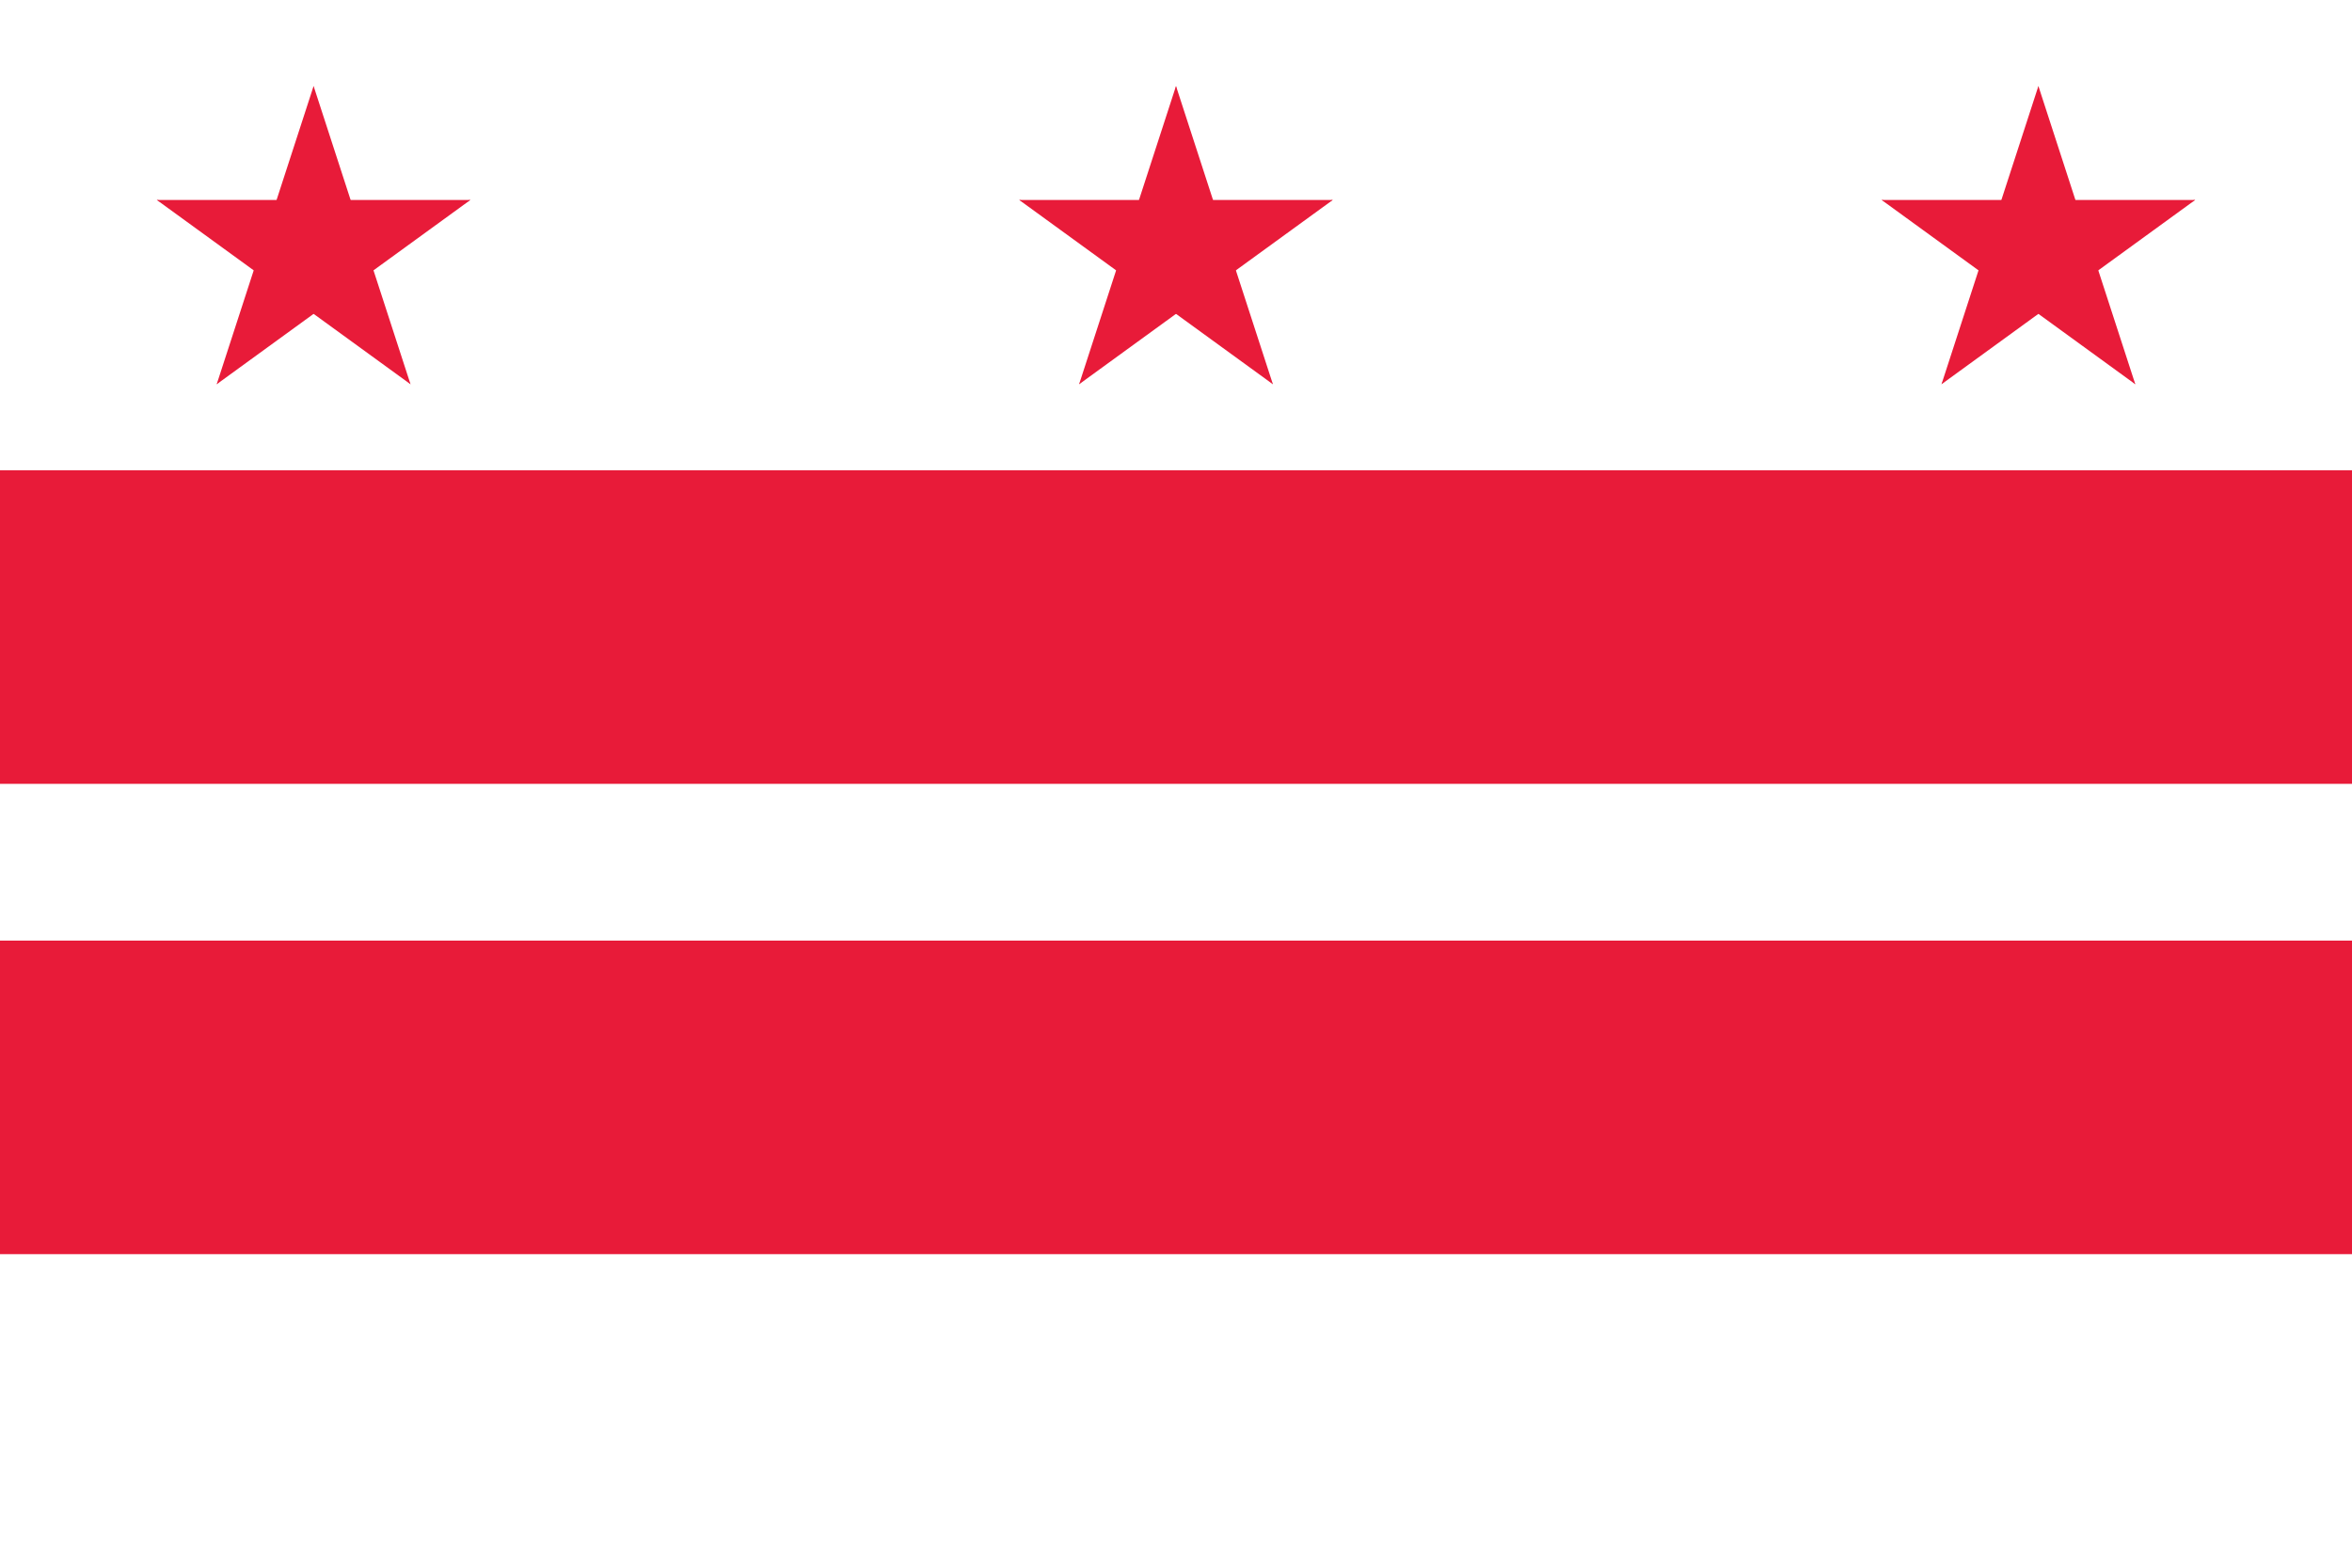 <svg width="180" height="120" viewBox="0 0 180 120" fill="none" xmlns="http://www.w3.org/2000/svg">
<path d="M0 0H180V120H0V0Z" fill="white"/>
<path d="M0 36H180V60H0V36ZM0 72H180V96H0V72Z" fill="#E81B39"/>
<path d="M24 6.587L20.101 18.587L26.101 20.537L24 6.587Z" fill="#E81B39"/>
<path d="M24 6.587L27.899 18.587L21.899 20.537L24 6.587Z" fill="#E81B39"/>
<path d="M36 15.306H23.383V21.615L36 15.306Z" fill="#E81B39"/>
<path d="M36 15.306L25.792 22.722L22.084 17.618L36 15.306Z" fill="#E81B39"/>
<path d="M16.584 29.413L26.792 21.996L23.084 16.892L16.584 29.413Z" fill="#E81B39"/>
<path d="M16.584 29.413L20.483 17.413L26.483 19.362L16.584 29.413Z" fill="#E81B39"/>
<path d="M31.417 29.413L27.518 17.413L21.518 19.362L31.417 29.413Z" fill="#E81B39"/>
<path d="M31.417 29.413L21.209 21.996L24.917 16.892L31.417 29.413Z" fill="#E81B39"/>
<path d="M12 15.306L22.208 22.722L25.916 17.618L12 15.306Z" fill="#E81B39"/>
<path d="M12 15.306H24.618V21.614L12 15.306Z" fill="#E81B39"/>
<path d="M90 6.587L86.101 18.587L92.101 20.537L90 6.587Z" fill="#E81B39"/>
<path d="M90 6.587L93.899 18.587L87.899 20.537L90 6.587Z" fill="#E81B39"/>
<path d="M102 15.306H89.383V21.615L102 15.306Z" fill="#E81B39"/>
<path d="M102 15.306L91.792 22.722L88.084 17.618L102 15.306Z" fill="#E81B39"/>
<path d="M82.584 29.413L92.791 21.996L89.083 16.892L82.584 29.413Z" fill="#E81B39"/>
<path d="M82.584 29.413L86.483 17.413L92.483 19.362L82.584 29.413Z" fill="#E81B39"/>
<path d="M97.416 29.413L93.517 17.413L87.517 19.362L97.416 29.413Z" fill="#E81B39"/>
<path d="M97.416 29.413L87.209 21.996L90.917 16.892L97.416 29.413Z" fill="#E81B39"/>
<path d="M78 15.306L88.208 22.722L91.916 17.618L78 15.306Z" fill="#E81B39"/>
<path d="M78 15.306H90.618V21.614L78 15.306Z" fill="#E81B39"/>
<path d="M156 6.587L152.101 18.587L158.101 20.537L156 6.587Z" fill="#E81B39"/>
<path d="M156 6.587L159.899 18.587L153.899 20.537L156 6.587Z" fill="#E81B39"/>
<path d="M168 15.306H155.382V21.615L168 15.306Z" fill="#E81B39"/>
<path d="M168 15.306L157.792 22.722L154.084 17.618L168 15.306Z" fill="#E81B39"/>
<path d="M148.584 29.413L158.791 21.996L155.083 16.892L148.584 29.413Z" fill="#E81B39"/>
<path d="M148.584 29.413L152.483 17.413L158.483 19.362L148.584 29.413Z" fill="#E81B39"/>
<path d="M163.416 29.413L159.517 17.413L153.517 19.362L163.416 29.413Z" fill="#E81B39"/>
<path d="M163.416 29.413L153.209 21.996L156.917 16.892L163.416 29.413Z" fill="#E81B39"/>
<path d="M144 15.306L154.208 22.722L157.916 17.618L144 15.306Z" fill="#E81B39"/>
<path d="M144 15.306H156.618V21.614L144 15.306Z" fill="#E81B39"/>
</svg>
